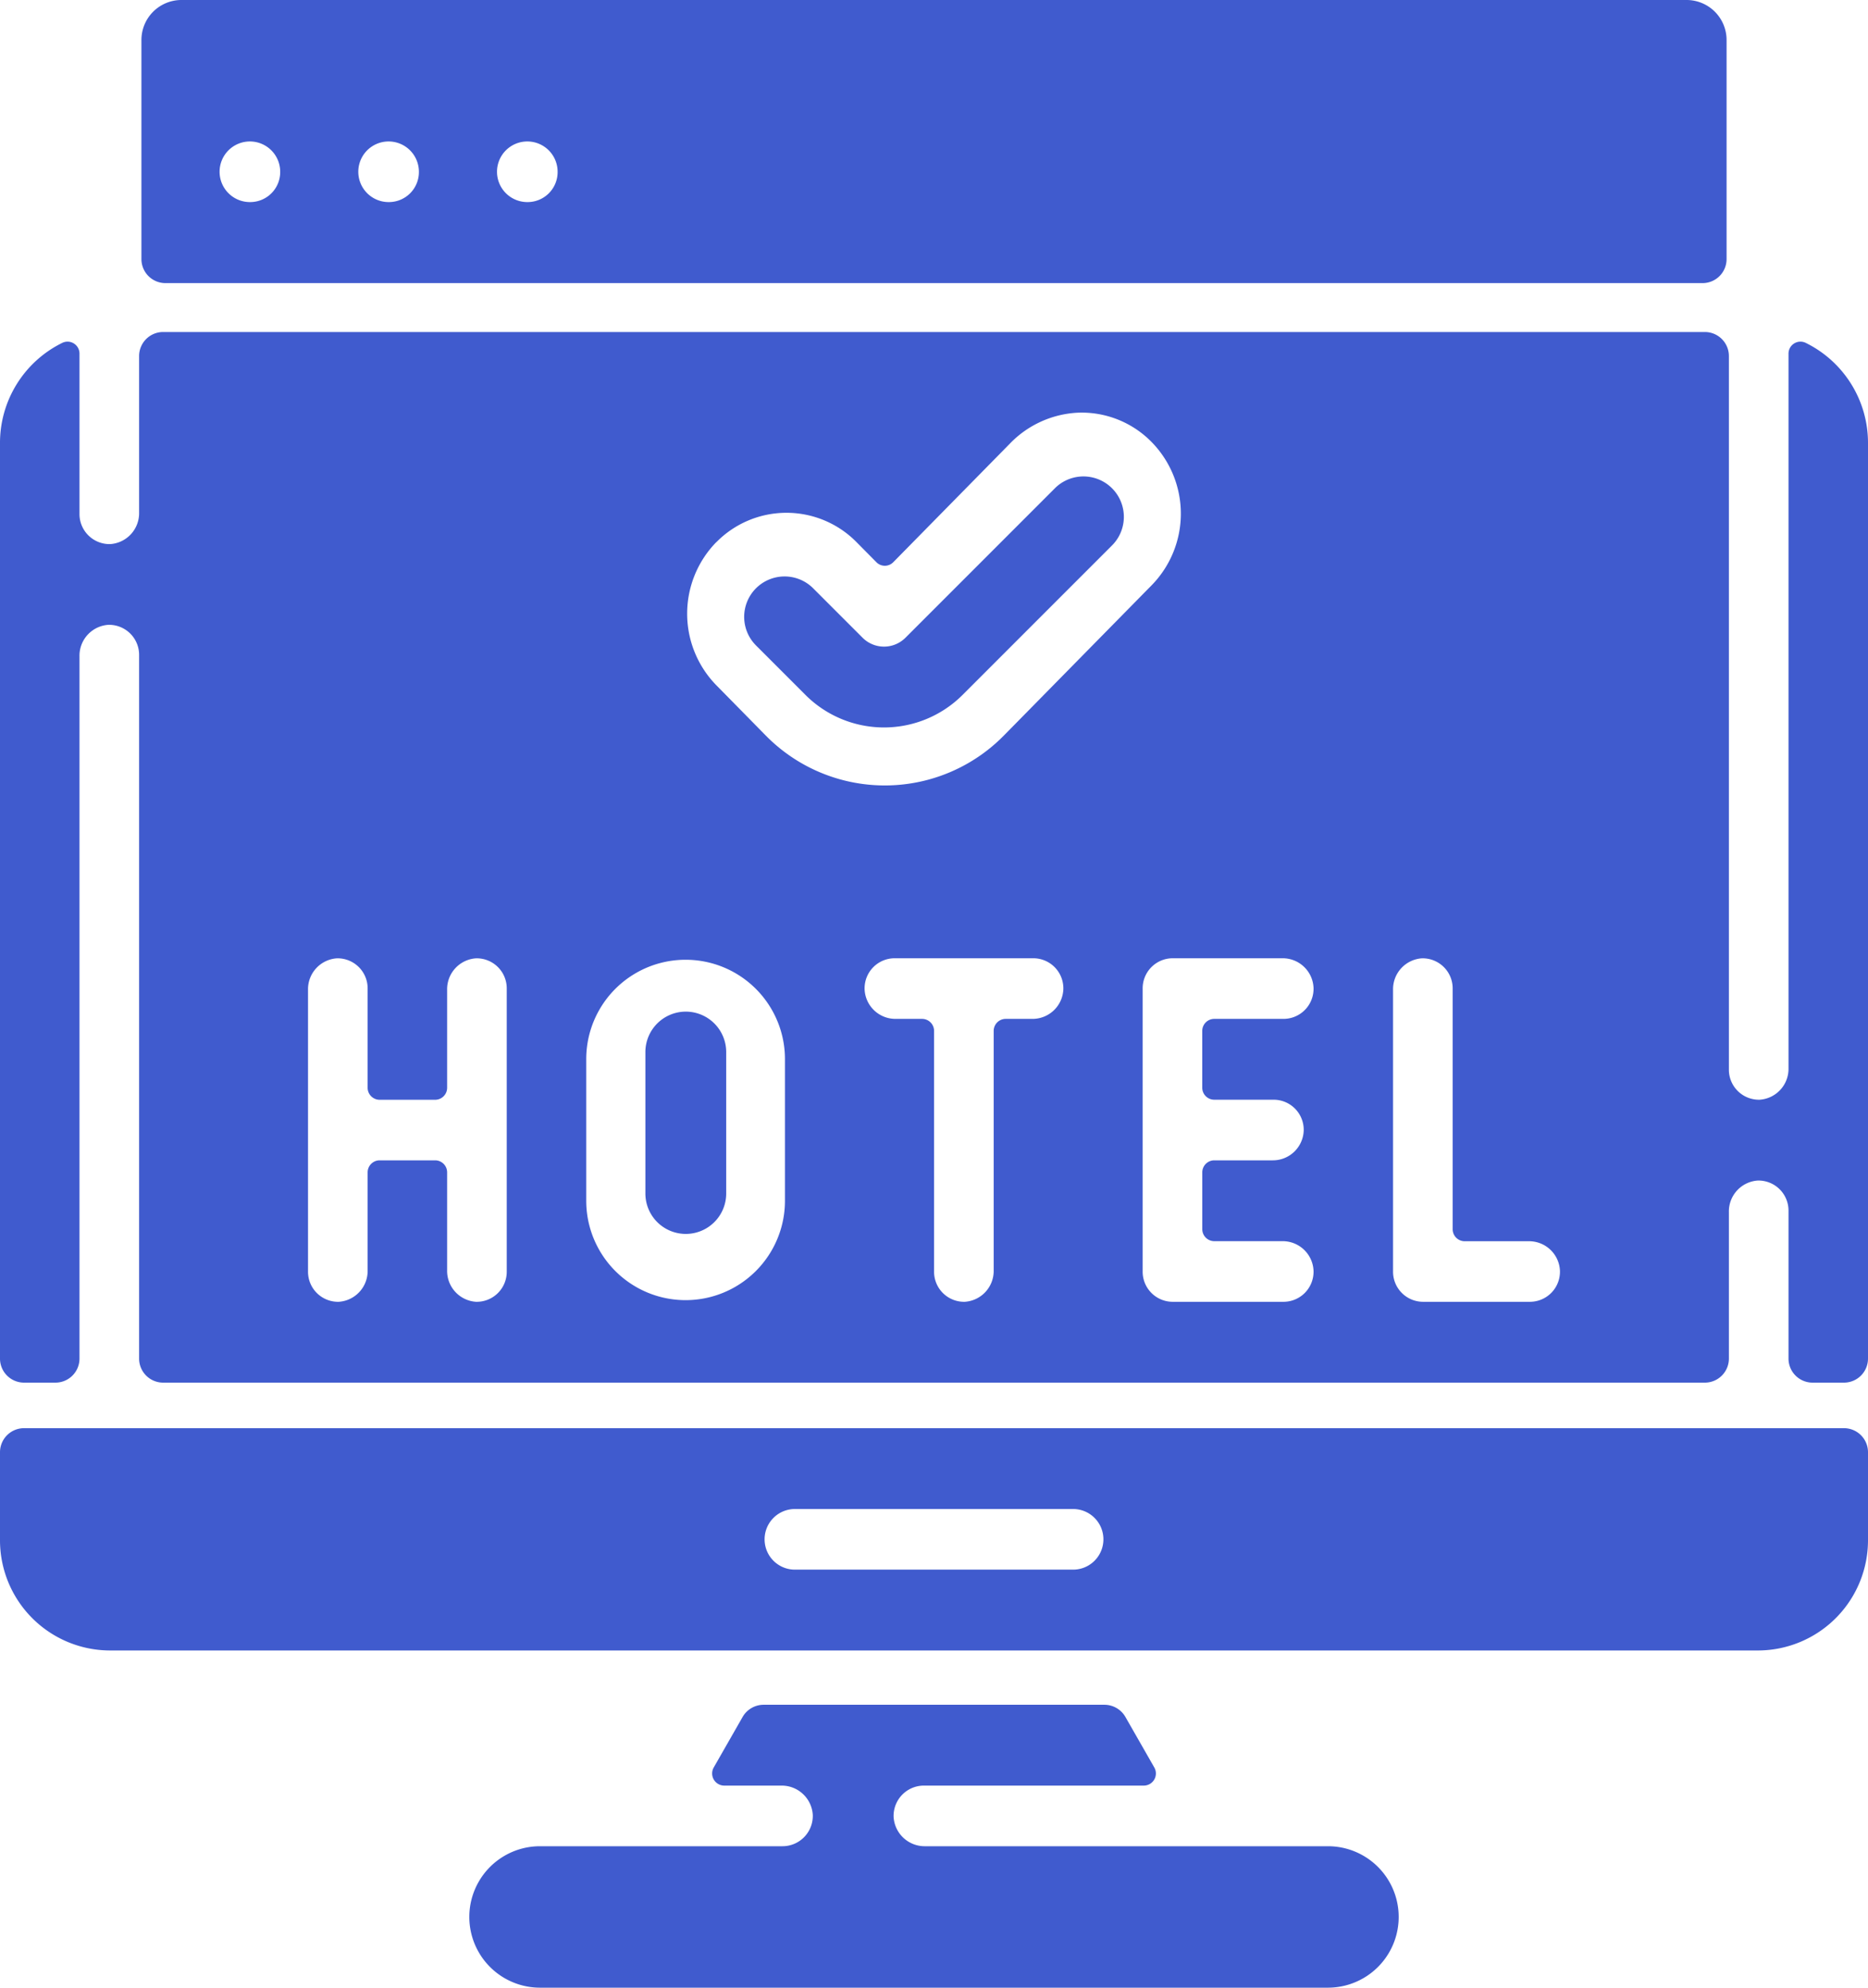 <svg xmlns="http://www.w3.org/2000/svg" width="56.4" height="60" viewBox="0 0 56.4 60">
  <g id="_x34_7_Online_Booking" transform="translate(-21 -6)">
    <g id="Online_Booking" transform="translate(21 6)">
      <path id="Path_669" data-name="Path 669" d="M166.927,440.271H154.765a.94.94,0,0,1-.953-.887.915.915,0,0,1,.915-.943h6.638a.366.366,0,0,0,.318-.548l-.871-1.523a.732.732,0,0,0-.635-.369H149.888a.732.732,0,0,0-.635.369l-.871,1.523a.366.366,0,0,0,.318.548h1.719a.94.94,0,0,1,.953.887.915.915,0,0,1-.915.943h-7.32a2.135,2.135,0,0,0,0,4.27h23.79a2.135,2.135,0,1,0,0-4.27Z" transform="translate(-126.832 -384.541)" fill="#405bce"/>
      <path id="Path_670" data-name="Path 670" d="M21,369.355a3.328,3.328,0,0,0,3.3,3.355H74.1a3.328,3.328,0,0,0,3.3-3.355v-2.623a.726.726,0,0,0-.72-.732H21.72a.726.726,0,0,0-.72.732Zm24-.915h8.4a.915.915,0,0,1,0,1.83H45a.915.915,0,0,1,0-1.83Z" transform="translate(-21 -322.889)" fill="#405bce"/>
      <path id="Path_671" data-name="Path 671" d="M184.72,261a1.221,1.221,0,0,0-1.22,1.22v4.27a1.22,1.22,0,0,0,2.44,0v-4.27A1.221,1.221,0,0,0,184.72,261Z" transform="translate(-164.014 -230.463)" fill="#405bce"/>
      <path id="Path_672" data-name="Path 672" d="M209.238,131.1l1.51,1.51a3.355,3.355,0,0,0,4.745,0l4.529-4.529a1.22,1.22,0,0,0-1.725-1.725l-4.529,4.529a.915.915,0,0,1-1.294,0l-1.51-1.51a1.22,1.22,0,0,0-1.725,1.725Z" transform="translate(-186.43 -111.634)" fill="#405bce"/>
      <path id="Path_673" data-name="Path 673" d="M103.86,7.22a1.208,1.208,0,0,0-1.2-1.22H57.2A1.208,1.208,0,0,0,56,7.22v6.594a.725.725,0,0,0,.718.732h46.424a.725.725,0,0,0,.718-.732ZM59.29,12.1a.915.915,0,1,1,.9-.915A.906.906,0,0,1,59.29,12.1Zm4.188,0a.915.915,0,1,1,.9-.915A.906.906,0,0,1,63.478,12.1Zm4.188,0a.915.915,0,1,1,.9-.915A.906.906,0,0,1,67.666,12.1Z" transform="translate(-51.73 -6)" fill="#405bce"/>
      <path id="Path_674" data-name="Path 674" d="M75,91.708v21.564a.934.934,0,0,1-.872.953.907.907,0,0,1-.928-.915V91.783a.726.726,0,0,0-.72-.732H25.92a.726.726,0,0,0-.72.732V96.5a.934.934,0,0,1-.872.953.907.907,0,0,1-.928-.915V91.708a.361.361,0,0,0-.514-.332A3.363,3.363,0,0,0,21,94.406v27.627a.726.726,0,0,0,.72.732h.96a.726.726,0,0,0,.72-.732v-21.19a.934.934,0,0,1,.872-.953.907.907,0,0,1,.928.915v21.228a.726.726,0,0,0,.72.732H72.48a.726.726,0,0,0,.72-.732v-4.415a.934.934,0,0,1,.872-.953.907.907,0,0,1,.928.915v4.453a.726.726,0,0,0,.72.732h.96a.726.726,0,0,0,.72-.732V94.406a3.363,3.363,0,0,0-1.886-3.03A.361.361,0,0,0,75,91.708ZM42.624,97.4a2.969,2.969,0,0,1,4.243,0l.594.6a.356.356,0,0,0,.509,0l3.519-3.578a3.059,3.059,0,0,1,2.058-.936,2.956,2.956,0,0,1,2.229.892,3.09,3.09,0,0,1,0,4.313l-4.455,4.529a5.041,5.041,0,0,1-7.212,0l-1.485-1.51a3.09,3.09,0,0,1,0-4.313ZM36.3,119.41a.907.907,0,0,1-.928.915.934.934,0,0,1-.872-.953v-2.951a.363.363,0,0,0-.36-.366H32.46a.363.363,0,0,0-.36.366v2.951a.934.934,0,0,1-.872.953.907.907,0,0,1-.928-.915v-8.5a.934.934,0,0,1,.872-.953.907.907,0,0,1,.928.915v2.989a.363.363,0,0,0,.36.366h1.68a.363.363,0,0,0,.36-.366v-2.951a.934.934,0,0,1,.872-.953.907.907,0,0,1,.928.915Zm8.4-2.135a3,3,0,1,1-6,0V113a3,3,0,1,1,6,0Zm7.462-5.49h-.8a.363.363,0,0,0-.36.366v7.221a.934.934,0,0,1-.872.953.907.907,0,0,1-.928-.915v-7.259a.363.363,0,0,0-.36-.366h-.8a.932.932,0,0,1-.937-.887.908.908,0,0,1,.9-.943h4.2a.908.908,0,0,1,.9.943A.932.932,0,0,1,52.162,111.785Zm7.3,2.44a.908.908,0,0,1,.9.943.932.932,0,0,1-.937.887H57.66a.363.363,0,0,0-.36.366v1.708a.363.363,0,0,0,.36.366h2.062a.932.932,0,0,1,.937.887.908.908,0,0,1-.9.943H56.4a.908.908,0,0,1-.9-.915v-8.54a.908.908,0,0,1,.9-.915h3.322a.932.932,0,0,1,.937.887.908.908,0,0,1-.9.943h-2.1a.363.363,0,0,0-.36.366v1.708a.363.363,0,0,0,.36.366Zm7.74,6.1H63.96a.908.908,0,0,1-.9-.915v-8.5a.934.934,0,0,1,.872-.953.907.907,0,0,1,.928.915v7.259a.363.363,0,0,0,.36.366h1.942a.932.932,0,0,1,.937.887A.908.908,0,0,1,67.2,120.325Z" transform="translate(-21 -81.029)" fill="#405bce"/>
    </g>
  </g>
</svg>
